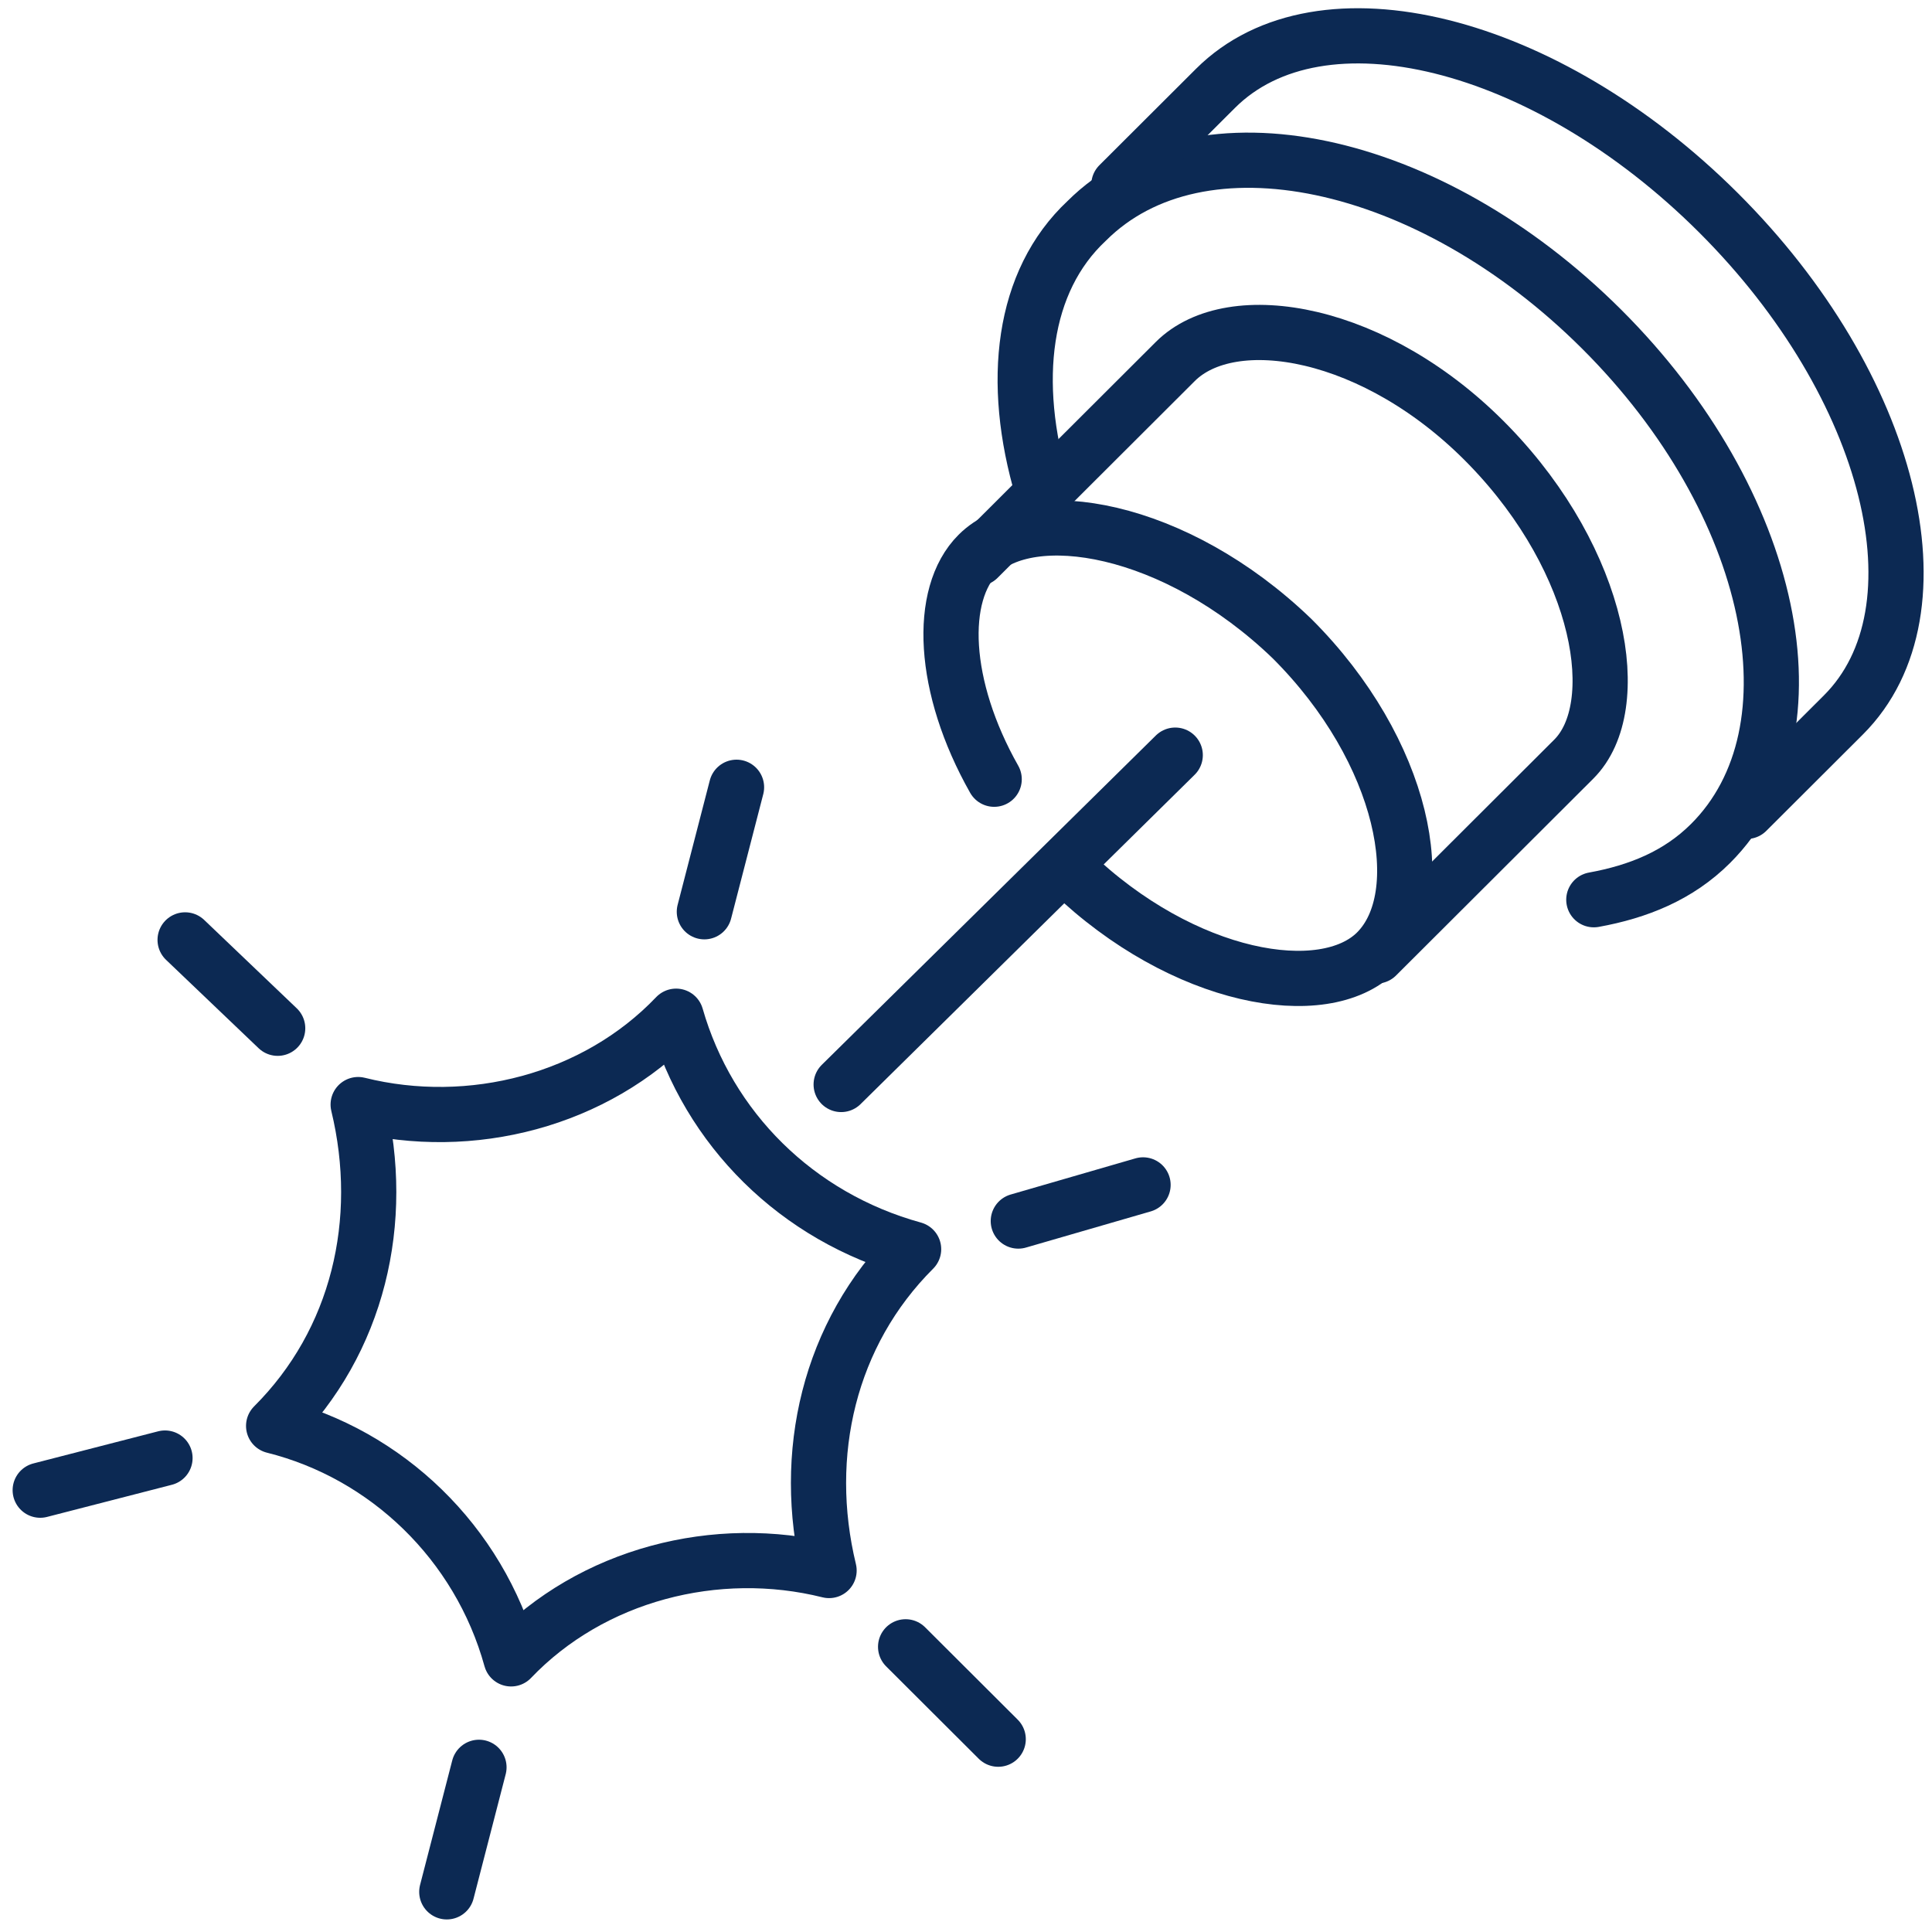 <svg width="70" height="70" viewBox="0 0 70 70" fill="none" xmlns="http://www.w3.org/2000/svg">
<path d="M9.914 51.663C12.977 48.607 13.997 44.241 12.977 40.021C17.06 41.04 21.581 39.876 24.497 36.819C25.664 40.894 28.872 44.096 33.102 45.26C30.039 48.316 29.018 52.682 30.039 56.903C25.956 55.884 21.435 57.048 18.518 60.104C17.352 55.884 13.997 52.682 9.914 51.663Z" stroke="#0C2953" stroke-width="2" stroke-miterlimit="10" stroke-linecap="round" stroke-linejoin="round"/>
<path d="M17.354 64.033L16.188 68.545" stroke="#0C2953" stroke-width="2" stroke-miterlimit="10" stroke-linecap="round" stroke-linejoin="round"/>
<path d="M26.686 28.524L25.52 33.035" stroke="#0C2953" stroke-width="2" stroke-miterlimit="10" stroke-linecap="round" stroke-linejoin="round"/>
<path d="M36.167 63.014L32.812 59.667" stroke="#0C2953" stroke-width="2" stroke-miterlimit="10" stroke-linecap="round" stroke-linejoin="round"/>
<path d="M10.061 37.256L6.707 34.054" stroke="#0C2953" stroke-width="2" stroke-miterlimit="10" stroke-linecap="round" stroke-linejoin="round"/>
<path d="M41.415 42.931L36.895 44.241" stroke="#0C2953" stroke-width="2" stroke-miterlimit="10" stroke-linecap="round" stroke-linejoin="round"/>
<path d="M5.978 52.828L1.457 53.992" stroke="#0C2953" stroke-width="2" stroke-miterlimit="10" stroke-linecap="round" stroke-linejoin="round"/>
<path d="M37.767 17.755C36.601 13.825 37.038 10.187 39.372 8.004C43.455 3.929 51.767 5.676 58.038 11.934C64.309 18.191 66.059 26.487 61.976 30.561C60.809 31.726 59.351 32.308 57.747 32.599" stroke="#0C2953" stroke-width="2" stroke-miterlimit="10" stroke-linecap="round" stroke-linejoin="round"/>
<path d="M49.875 34.636L57.021 27.505C58.917 25.613 58.042 20.374 53.958 16.154C49.875 11.934 44.625 11.06 42.583 13.098L35.438 20.229" stroke="#0C2953" stroke-width="2" stroke-miterlimit="10" stroke-linecap="round" stroke-linejoin="round"/>
<path d="M36.021 28.233C34.126 24.886 33.98 21.538 35.438 20.083C37.334 18.191 42.584 19.064 46.813 23.139C50.896 27.214 51.917 32.453 49.876 34.491C47.98 36.383 42.876 35.509 38.792 31.58" stroke="#0C2953" stroke-width="2" stroke-miterlimit="10" stroke-linecap="round" stroke-linejoin="round"/>
<path d="M63.289 29.397L66.789 25.904C70.581 22.121 68.539 13.971 62.268 7.713C55.997 1.455 47.831 -0.582 44.039 3.202L40.539 6.694" stroke="#0C2953" stroke-width="2" stroke-miterlimit="10" stroke-linecap="round" stroke-linejoin="round"/>
<path d="M42.581 27.36L30.477 39.293" stroke="#0C2953" stroke-width="2" stroke-miterlimit="10" stroke-linecap="round" stroke-linejoin="round"/>
</svg>

